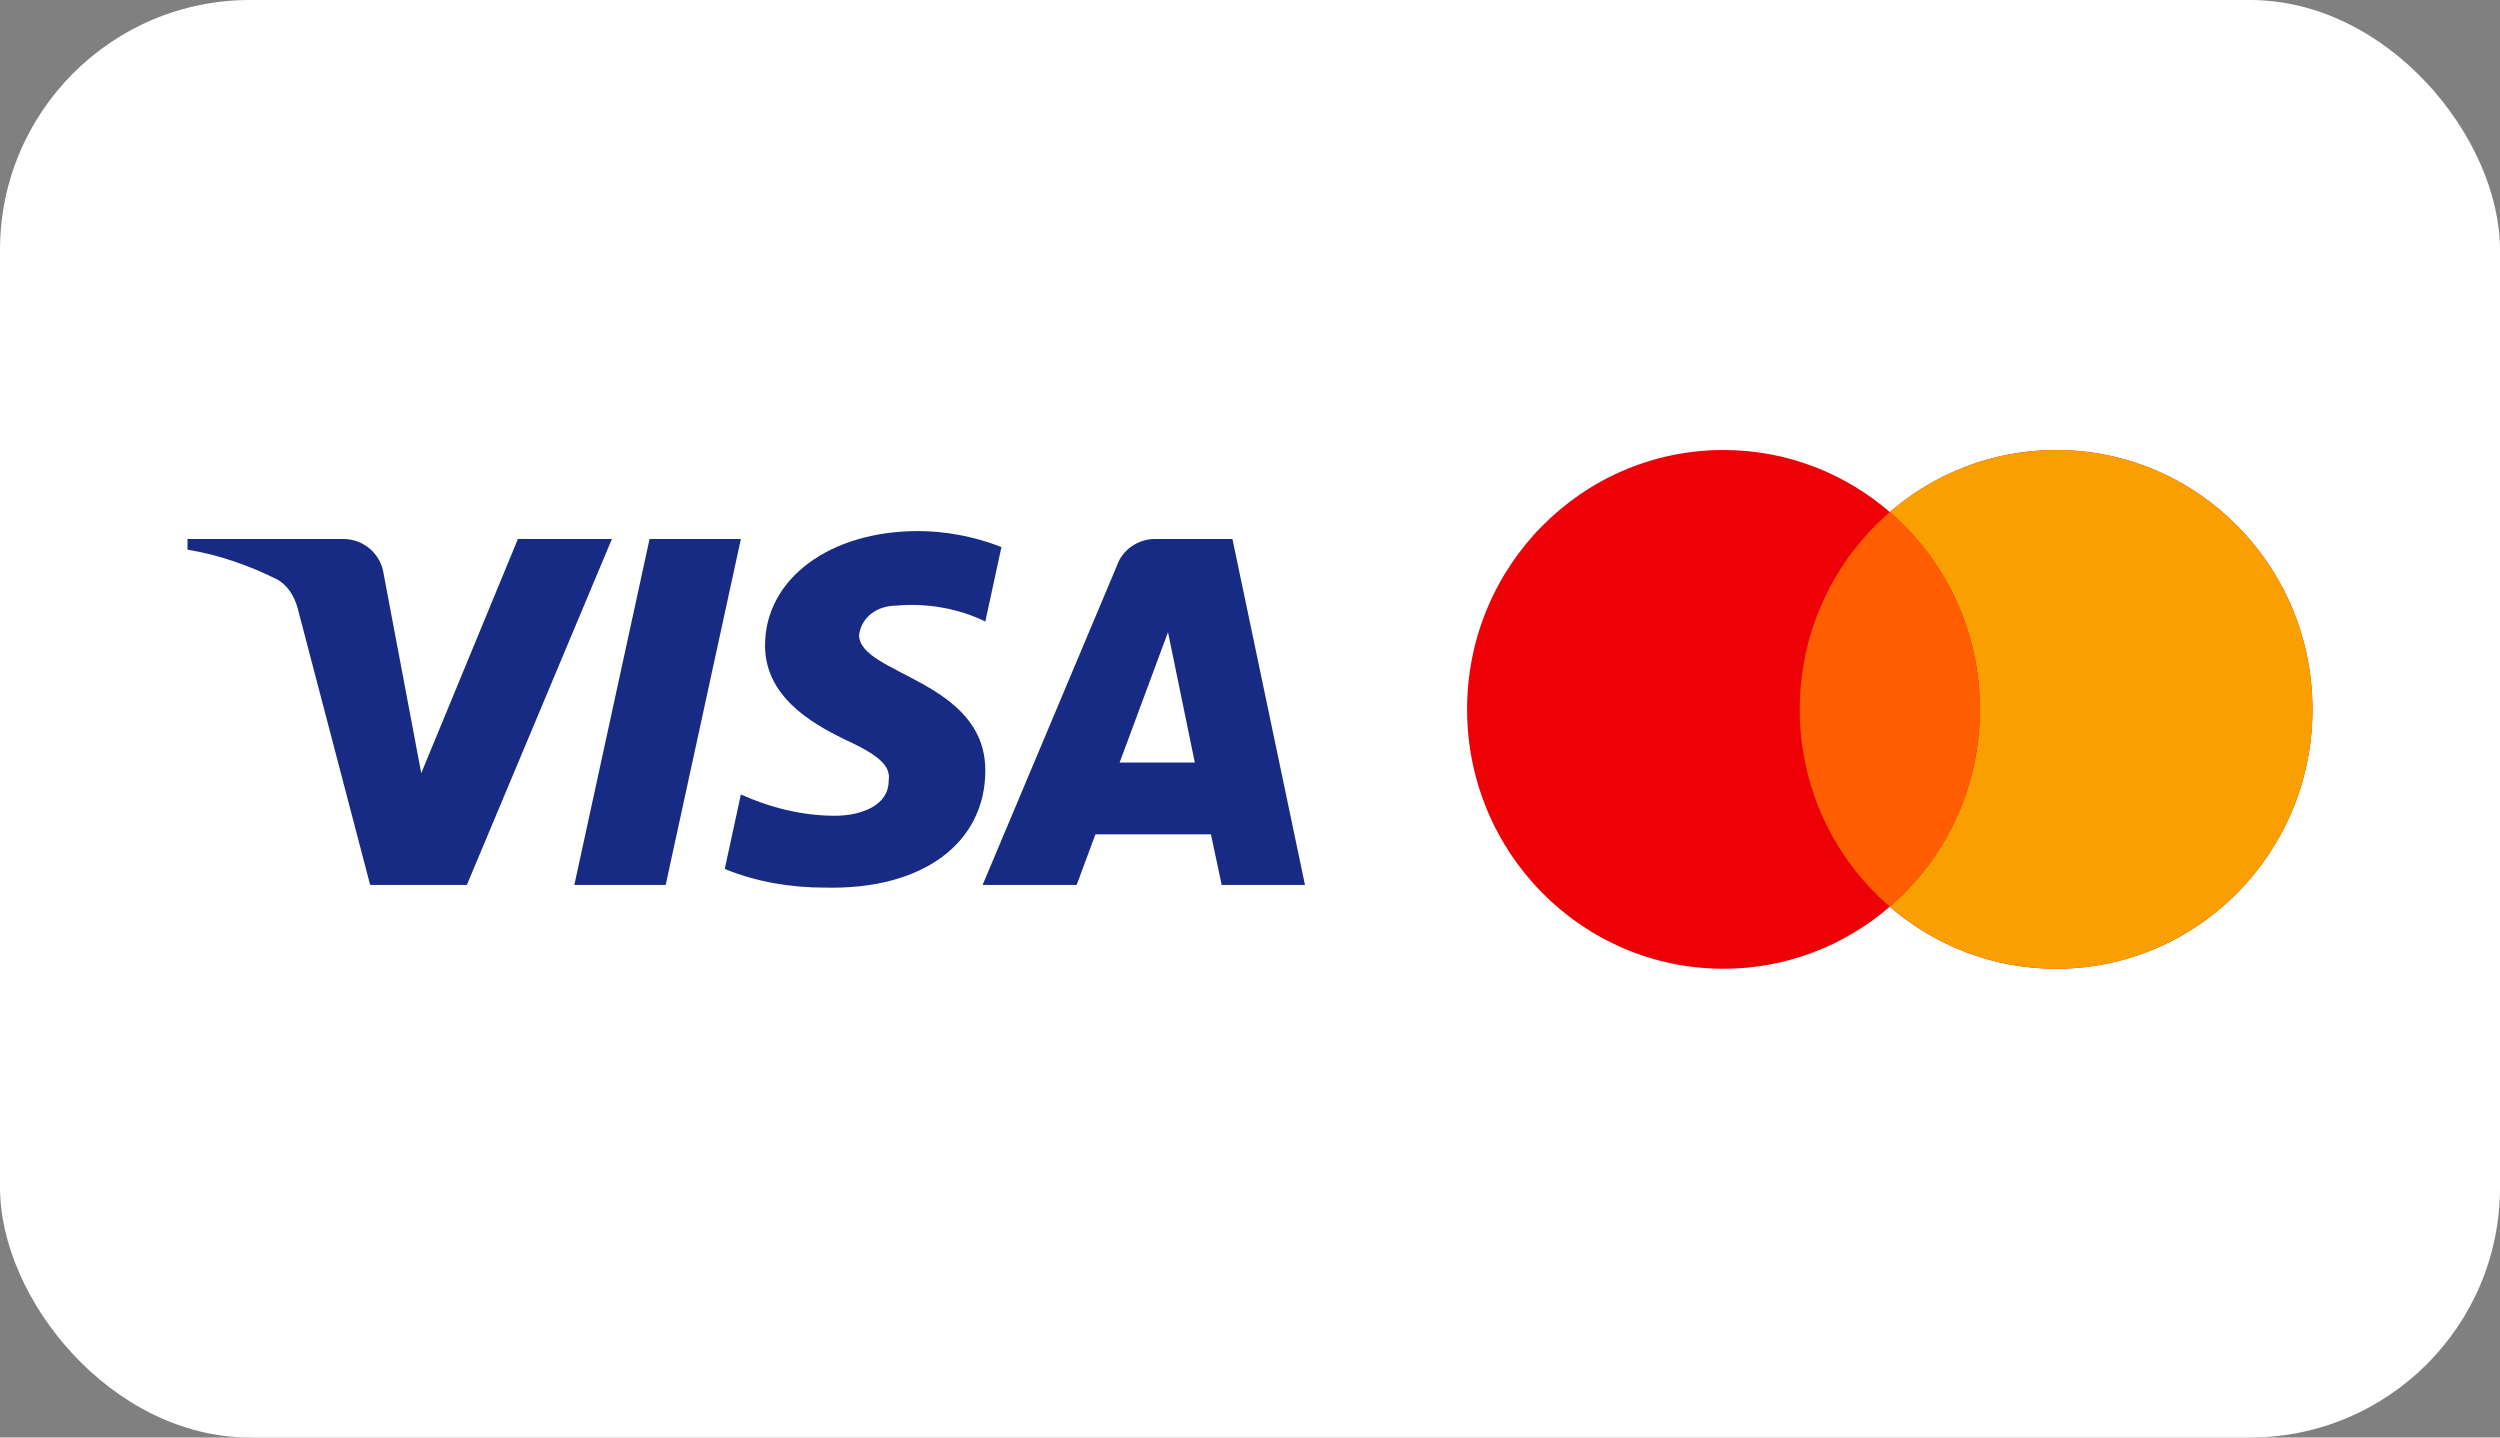 <svg width="80" height="46" viewBox="0 0 80 46" fill="none" xmlns="http://www.w3.org/2000/svg">
<rect x="0" y="0" width="80" height="46" fill="#808080" stroke="none"/>
<rect width="80" height="46" rx="8" fill="white"/>
<path fill-rule="evenodd" clip-rule="evenodd" d="M14.94 28.317H11.845L9.525 19.463C9.415 19.056 9.181 18.696 8.837 18.526C7.978 18.1 7.032 17.76 6 17.589V17.248H10.985C11.673 17.248 12.19 17.76 12.275 18.355L13.48 24.741L16.573 17.248H19.581L14.94 28.317ZM21.302 28.317H18.379L20.786 17.248H23.708L21.302 28.317ZM27.49 20.316C27.576 19.72 28.092 19.379 28.694 19.379C29.64 19.293 30.67 19.464 31.53 19.889L32.046 17.506C31.186 17.165 30.24 16.994 29.382 16.994C26.545 16.994 24.481 18.527 24.481 20.655C24.481 22.274 25.943 23.124 26.975 23.636C28.092 24.146 28.522 24.487 28.436 24.998C28.436 25.764 27.576 26.104 26.717 26.104C25.685 26.104 24.653 25.849 23.708 25.423L23.192 27.807C24.224 28.232 25.341 28.403 26.373 28.403C29.554 28.488 31.53 26.956 31.53 24.657C31.53 21.762 27.49 21.592 27.49 20.316V20.316ZM41.759 28.317L39.438 17.248H36.946C36.43 17.248 35.914 17.589 35.742 18.1L31.444 28.317H34.453L35.054 26.699H38.75L39.094 28.317H41.759ZM37.376 20.23L38.234 24.401H35.828L37.376 20.23Z" fill="#172B85"/>
<path d="M65.795 14.4C70.326 14.4 73.999 18.116 73.999 22.7C73.999 27.284 70.326 31 65.795 31C63.764 31 61.906 30.251 60.473 29.014C59.04 30.251 57.183 31 55.152 31C50.62 31 46.947 27.284 46.947 22.7C46.947 18.116 50.62 14.4 55.152 14.4C57.183 14.4 59.04 15.149 60.473 16.386C61.906 15.149 63.764 14.4 65.795 14.4Z" fill="#ED0006"/>
<path d="M65.796 14.4C70.327 14.401 73.999 18.116 74 22.7C74 27.284 70.327 31 65.796 31C63.764 31 61.906 30.251 60.473 29.014C62.236 27.491 63.356 25.229 63.356 22.7C63.356 20.171 62.236 17.908 60.473 16.386C61.906 15.149 63.764 14.4 65.796 14.4Z" fill="#F9A000"/>
<path d="M60.472 16.387C62.236 17.909 63.356 20.172 63.356 22.701C63.356 25.23 62.236 27.492 60.472 29.015C58.71 27.492 57.591 25.23 57.591 22.701C57.591 20.172 58.709 17.909 60.472 16.387Z" fill="#FF5E00"/>
</svg>
